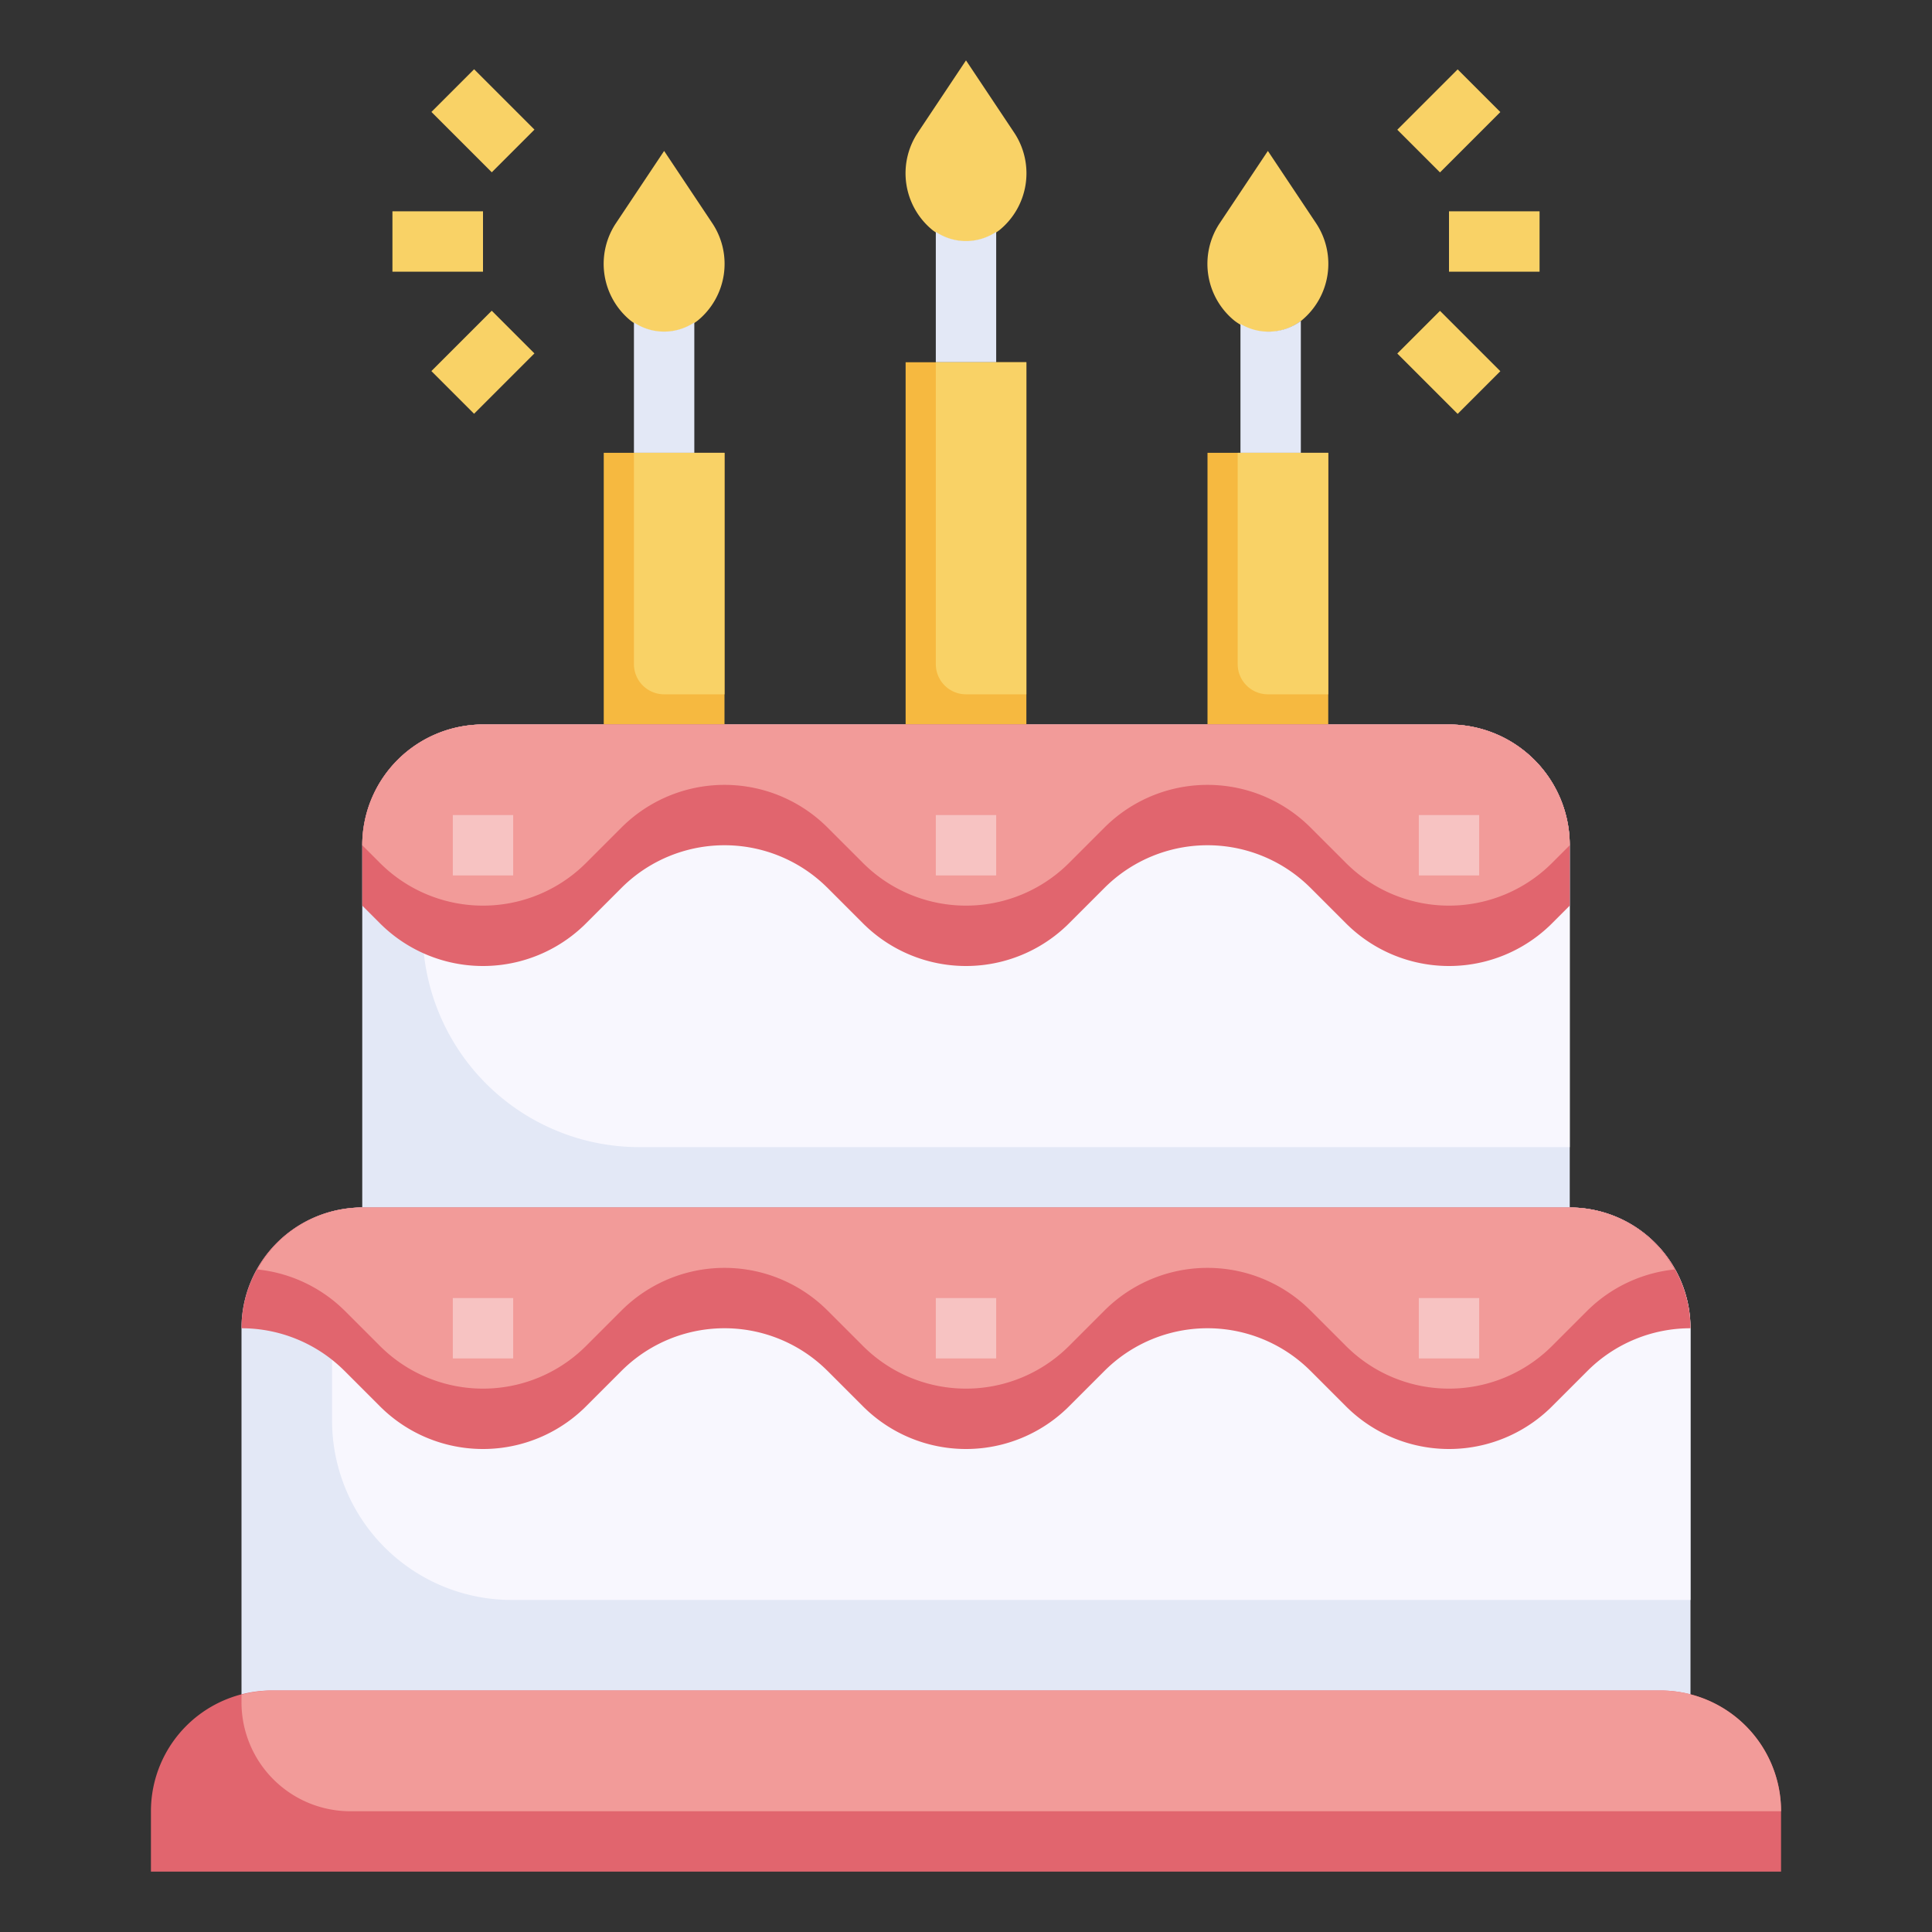 <svg id="Layer_3" height="512" viewBox="0 0 64 64" width="512" xmlns="http://www.w3.org/2000/svg" data-name="Layer 3"><rect x="0" y="0" width="64" height="64" fill="#333333" stroke="none"/><path d="m8 58v-14a4 4 0 0 1 4-4h40a4 4 0 0 1 4 4v14z" fill="#e3e8f6"/><path d="m52 40h-40a3.977 3.977 0 0 0 -1 .141v6.913a5.946 5.946 0 0 0 5.946 5.946h39.054v-9a4 4 0 0 0 -4-4z" fill="#f8f7fe"/><path d="m12 40v-12a4 4 0 0 1 4-4h32a4 4 0 0 1 4 4v12z" fill="#e3e8f6"/><path d="m48 24h-32a3.955 3.955 0 0 0 -2 .555v6.266a7.179 7.179 0 0 0 7.179 7.179h30.821v-10a4 4 0 0 0 -4-4z" fill="#f8f7fe"/><path d="m30 12h4v12h-4z" fill="#f6b940"/><path d="m40 15h4v9h-4z" fill="#f6b940"/><path d="m20 15h4v9h-4z" fill="#f6b940"/><path d="m32 2-1.6 2.4a2.429 2.429 0 0 0 .491 3.222 1.816 1.816 0 0 0 2.218 0 2.429 2.429 0 0 0 .491-3.222z" fill="#f9d266"/><path d="m31 7.68v4.32h2v-4.32a1.794 1.794 0 0 1 -2 0z" fill="#e3e8f6"/><path d="m42 5-1.6 2.4a2.429 2.429 0 0 0 .491 3.222 1.816 1.816 0 0 0 2.218 0 2.429 2.429 0 0 0 .491-3.222z" fill="#f9d266"/><path d="m41.092 10.729v4.271h2v-4.369a1.8 1.8 0 0 1 -2 .098z" fill="#e3e8f6"/><path d="m22 5-1.6 2.4a2.429 2.429 0 0 0 .491 3.222 1.816 1.816 0 0 0 2.218 0 2.429 2.429 0 0 0 .491-3.222z" fill="#f9d266"/><path d="m21 10.68v4.32h2v-4.32a1.794 1.794 0 0 1 -2 0z" fill="#e3e8f6"/><g fill="#f9d266"><path d="m46.586 3h2.828v2h-2.828z" transform="matrix(.707 -.707 .707 .707 11.23 35.113)"/><path d="m47 10.586h2v2.828h-2z" transform="matrix(.707 -.707 .707 .707 5.574 37.456)"/><path d="m48 7h3v2h-3z"/><path d="m15 2.586h2v2.828h-2z" transform="matrix(.707 -.707 .707 .707 1.858 12.485)"/><path d="m14.586 11h2.828v2h-2.828z" transform="matrix(.707 -.707 .707 .707 -3.799 14.828)"/><path d="m13 7h3v2h-3z"/><path d="m21 22a1 1 0 0 0 1 1h2v-8h-3z"/><path d="m31 22a1 1 0 0 0 1 1h2v-11h-3z"/><path d="m41 22a1 1 0 0 0 1 1h2v-8h-3z"/></g><path d="m59 62h-54v-2a4 4 0 0 1 4-4h46a4 4 0 0 1 4 4z" fill="#e1656e"/><path d="m52 40h-40a4 4 0 0 0 -4 4 4.828 4.828 0 0 1 3.414 1.414l1.172 1.172a4.828 4.828 0 0 0 6.828 0l1.172-1.172a4.828 4.828 0 0 1 6.828 0l1.172 1.172a4.828 4.828 0 0 0 6.828 0l1.172-1.172a4.828 4.828 0 0 1 6.828 0l1.172 1.172a4.828 4.828 0 0 0 6.828 0l1.172-1.172a4.828 4.828 0 0 1 3.414-1.414 4 4 0 0 0 -4-4z" fill="#e1656e"/><path d="m52 40h-40a3.984 3.984 0 0 0 -3.474 2.052 4.811 4.811 0 0 1 2.888 1.362l1.172 1.172a4.828 4.828 0 0 0 6.828 0l1.172-1.172a4.828 4.828 0 0 1 6.828 0l1.172 1.172a4.828 4.828 0 0 0 6.828 0l1.172-1.172a4.828 4.828 0 0 1 6.828 0l1.172 1.172a4.828 4.828 0 0 0 6.828 0l1.172-1.172a4.811 4.811 0 0 1 2.888-1.362 3.984 3.984 0 0 0 -3.474-2.052z" fill="#f29b99"/><path d="m48 24h-32a4 4 0 0 0 -4 4v2l.586.586a4.828 4.828 0 0 0 6.828 0l1.172-1.172a4.828 4.828 0 0 1 6.828 0l1.172 1.172a4.828 4.828 0 0 0 6.828 0l1.172-1.172a4.828 4.828 0 0 1 6.828 0l1.172 1.172a4.828 4.828 0 0 0 6.828 0l.586-.586v-2a4 4 0 0 0 -4-4z" fill="#e1656e"/><path d="m48 24h-32a4 4 0 0 0 -4 4l.586.586a4.828 4.828 0 0 0 6.828 0l1.172-1.172a4.828 4.828 0 0 1 6.828 0l1.172 1.172a4.828 4.828 0 0 0 6.828 0l1.172-1.172a4.828 4.828 0 0 1 6.828 0l1.172 1.172a4.828 4.828 0 0 0 6.828 0l.586-.586a4 4 0 0 0 -4-4z" fill="#f29b99"/><path d="m15 43h2v2h-2z" fill="#f7c3c2"/><path d="m31 43h2v2h-2z" fill="#f7c3c2"/><path d="m47 43h2v2h-2z" fill="#f7c3c2"/><path d="m15 27h2v2h-2z" fill="#f7c3c2"/><path d="m31 27h2v2h-2z" fill="#f7c3c2"/><path d="m47 27h2v2h-2z" fill="#f7c3c2"/><path d="m55 56h-46a3.977 3.977 0 0 0 -1 .141v.252a3.607 3.607 0 0 0 3.607 3.607h47.393a4 4 0 0 0 -4-4z" fill="#f29b99"/></svg>